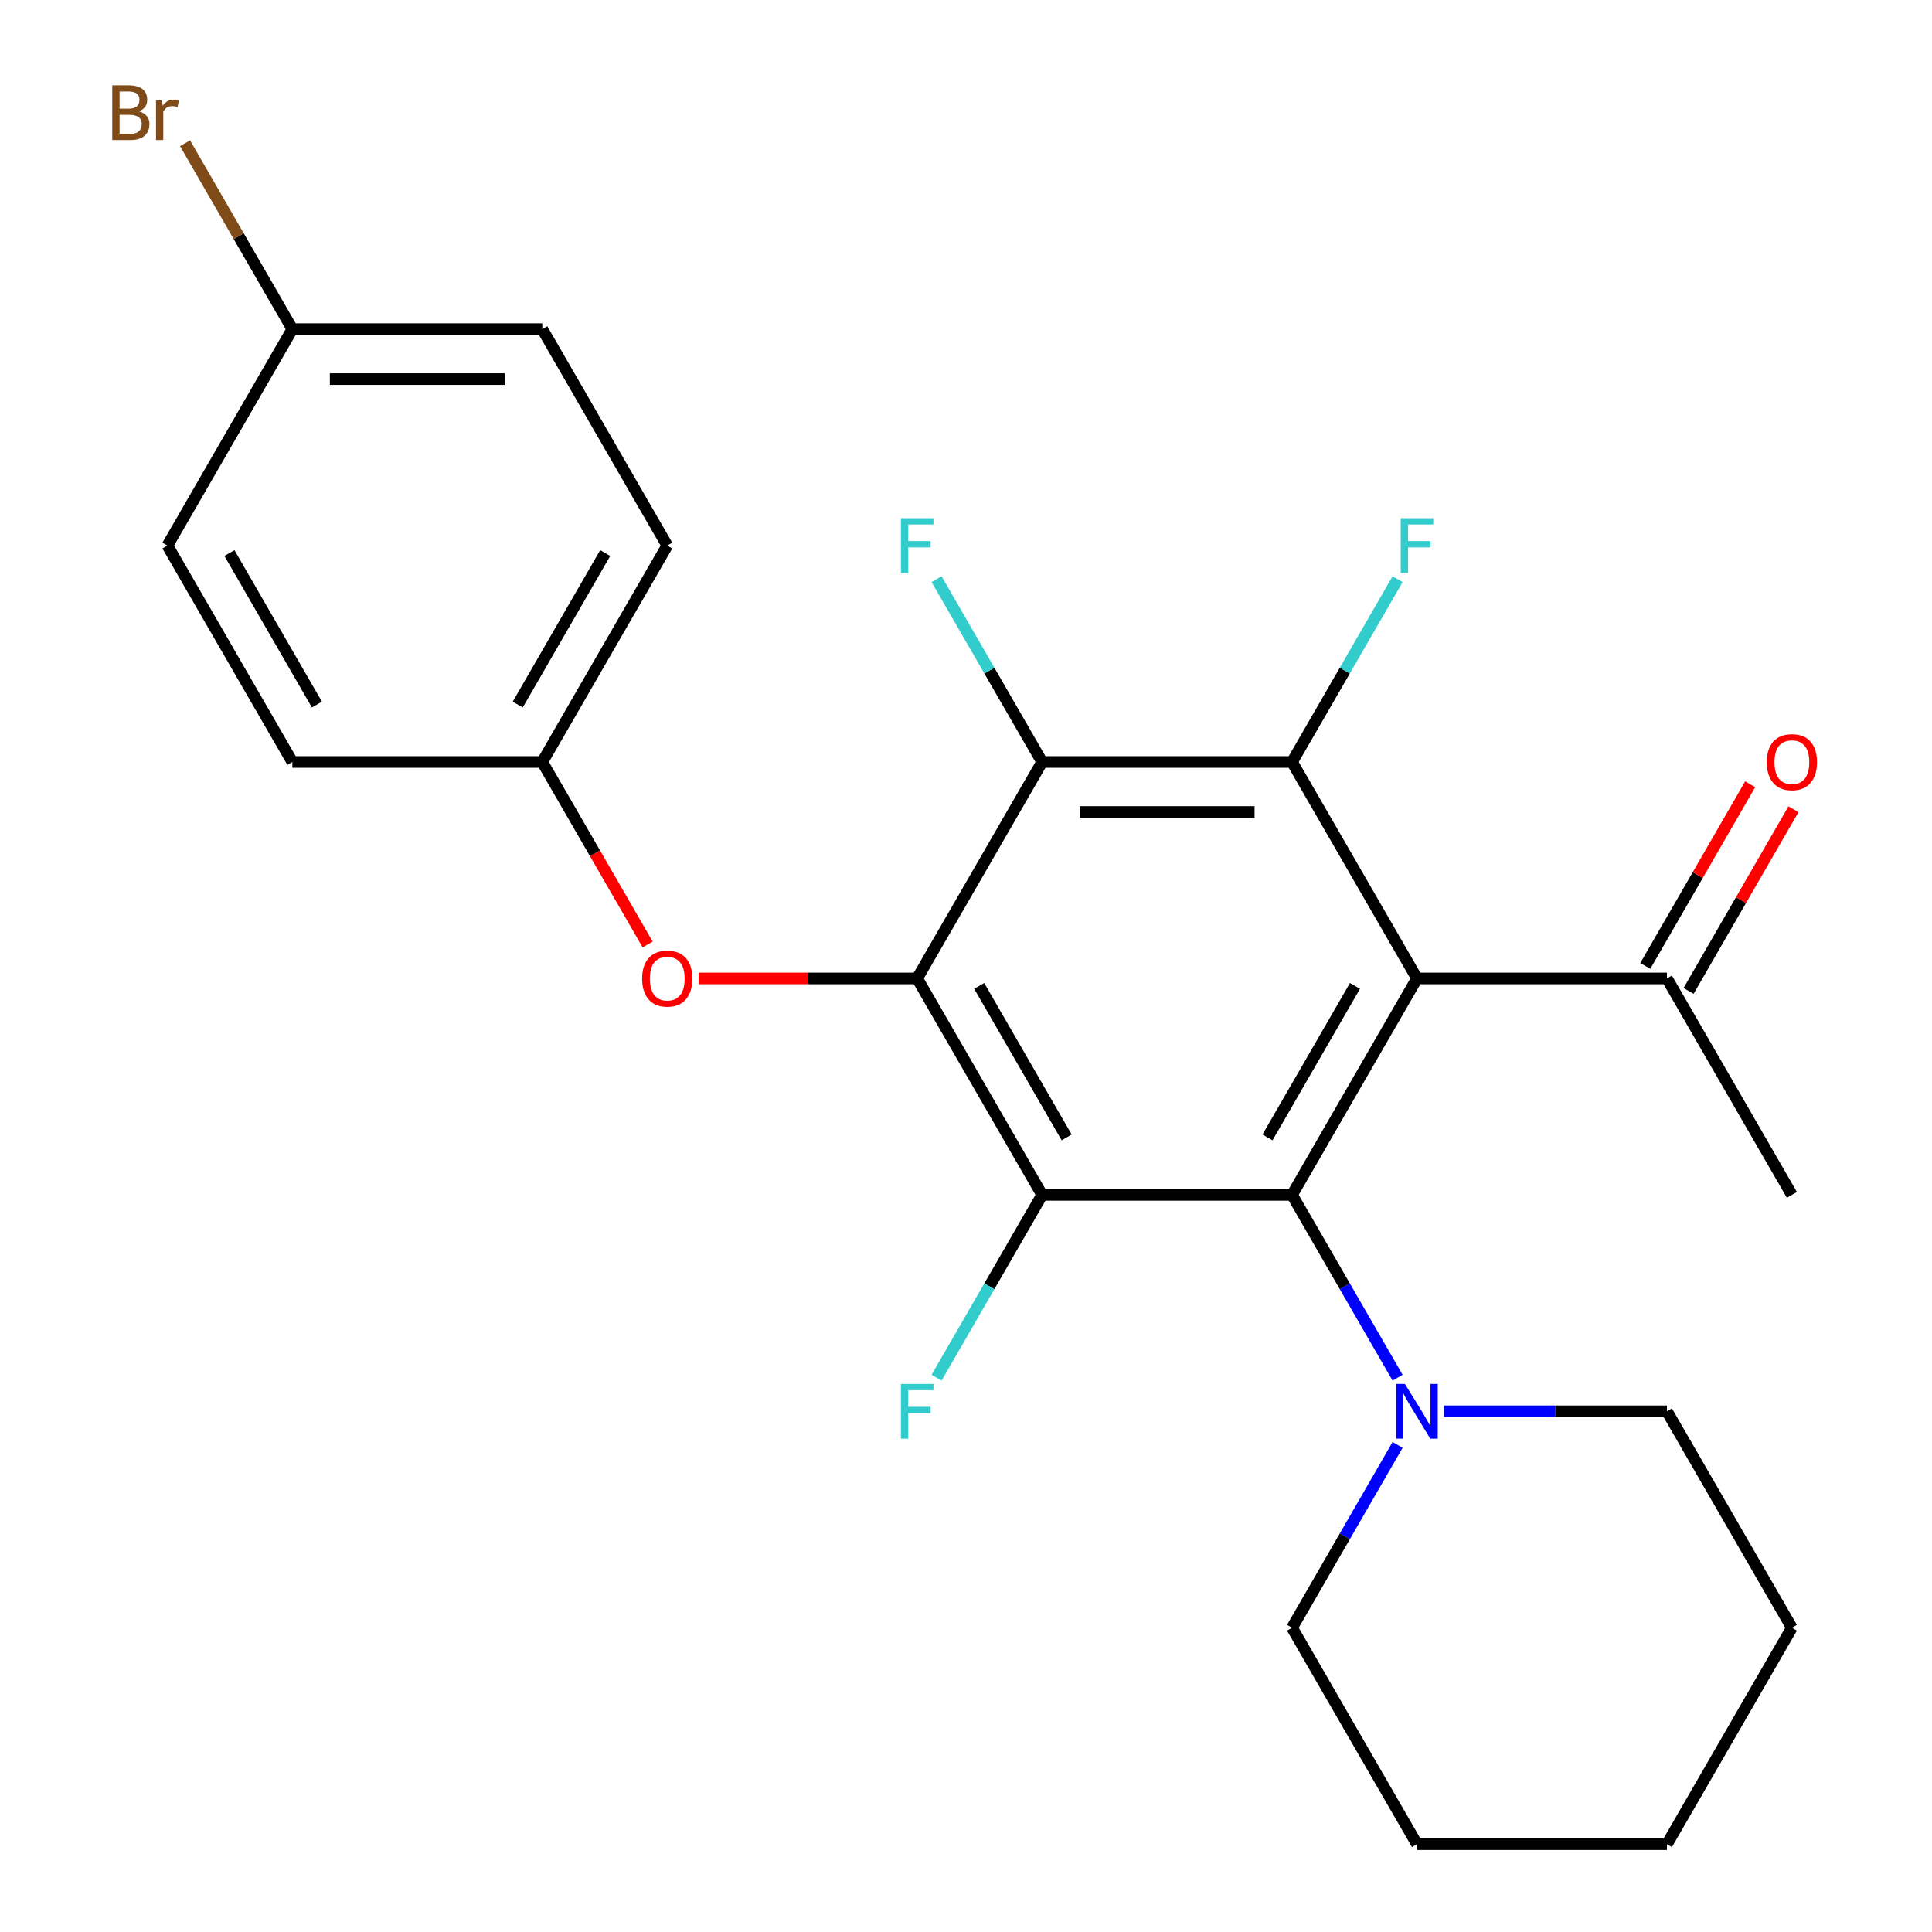 <?xml version='1.0' encoding='iso-8859-1'?>
<svg version='1.1' baseProfile='full'
              xmlns='http://www.w3.org/2000/svg'
                      xmlns:rdkit='http://www.rdkit.org/xml'
                      xmlns:xlink='http://www.w3.org/1999/xlink'
                  xml:space='preserve'
width='1000px' height='1000px' viewBox='0 0 1000 1000'>
<!-- END OF HEADER -->
<rect style='opacity:1.0;fill:#FFFFFF;stroke:none' width='1000' height='1000' x='0' y='0'> </rect>
<path class='bond-0' d='M 733.439,506.435 L 668.76,618.463' style='fill:none;fill-rule:evenodd;stroke:#000000;stroke-width:6px;stroke-linecap:butt;stroke-linejoin:miter;stroke-opacity:1' />
<path class='bond-0' d='M 701.332,510.303 L 656.056,588.723' style='fill:none;fill-rule:evenodd;stroke:#000000;stroke-width:6px;stroke-linecap:butt;stroke-linejoin:miter;stroke-opacity:1' />
<path class='bond-3' d='M 733.439,506.435 L 668.76,394.407' style='fill:none;fill-rule:evenodd;stroke:#000000;stroke-width:6px;stroke-linecap:butt;stroke-linejoin:miter;stroke-opacity:1' />
<path class='bond-6' d='M 733.439,506.435 L 862.798,506.435' style='fill:none;fill-rule:evenodd;stroke:#000000;stroke-width:6px;stroke-linecap:butt;stroke-linejoin:miter;stroke-opacity:1' />
<path class='bond-2' d='M 668.76,618.463 L 539.402,618.463' style='fill:none;fill-rule:evenodd;stroke:#000000;stroke-width:6px;stroke-linecap:butt;stroke-linejoin:miter;stroke-opacity:1' />
<path class='bond-5' d='M 668.76,618.463 L 696.079,665.779' style='fill:none;fill-rule:evenodd;stroke:#000000;stroke-width:6px;stroke-linecap:butt;stroke-linejoin:miter;stroke-opacity:1' />
<path class='bond-5' d='M 696.079,665.779 L 723.397,713.096' style='fill:none;fill-rule:evenodd;stroke:#0000FF;stroke-width:6px;stroke-linecap:butt;stroke-linejoin:miter;stroke-opacity:1' />
<path class='bond-1' d='M 474.723,506.435 L 539.402,394.407' style='fill:none;fill-rule:evenodd;stroke:#000000;stroke-width:6px;stroke-linecap:butt;stroke-linejoin:miter;stroke-opacity:1' />
<path class='bond-7' d='M 474.723,506.435 L 418.16,506.435' style='fill:none;fill-rule:evenodd;stroke:#000000;stroke-width:6px;stroke-linecap:butt;stroke-linejoin:miter;stroke-opacity:1' />
<path class='bond-7' d='M 418.16,506.435 L 361.598,506.435' style='fill:none;fill-rule:evenodd;stroke:#FF0000;stroke-width:6px;stroke-linecap:butt;stroke-linejoin:miter;stroke-opacity:1' />
<path class='bond-25' d='M 474.723,506.435 L 539.402,618.463' style='fill:none;fill-rule:evenodd;stroke:#000000;stroke-width:6px;stroke-linecap:butt;stroke-linejoin:miter;stroke-opacity:1' />
<path class='bond-25' d='M 506.83,510.303 L 552.105,588.723' style='fill:none;fill-rule:evenodd;stroke:#000000;stroke-width:6px;stroke-linecap:butt;stroke-linejoin:miter;stroke-opacity:1' />
<path class='bond-8' d='M 539.402,618.463 L 512.083,665.779' style='fill:none;fill-rule:evenodd;stroke:#000000;stroke-width:6px;stroke-linecap:butt;stroke-linejoin:miter;stroke-opacity:1' />
<path class='bond-8' d='M 512.083,665.779 L 484.765,713.096' style='fill:none;fill-rule:evenodd;stroke:#33CCCC;stroke-width:6px;stroke-linecap:butt;stroke-linejoin:miter;stroke-opacity:1' />
<path class='bond-4' d='M 668.76,394.407 L 539.402,394.407' style='fill:none;fill-rule:evenodd;stroke:#000000;stroke-width:6px;stroke-linecap:butt;stroke-linejoin:miter;stroke-opacity:1' />
<path class='bond-4' d='M 649.356,420.279 L 558.806,420.279' style='fill:none;fill-rule:evenodd;stroke:#000000;stroke-width:6px;stroke-linecap:butt;stroke-linejoin:miter;stroke-opacity:1' />
<path class='bond-9' d='M 668.76,394.407 L 696.079,347.091' style='fill:none;fill-rule:evenodd;stroke:#000000;stroke-width:6px;stroke-linecap:butt;stroke-linejoin:miter;stroke-opacity:1' />
<path class='bond-9' d='M 696.079,347.091 L 723.397,299.774' style='fill:none;fill-rule:evenodd;stroke:#33CCCC;stroke-width:6px;stroke-linecap:butt;stroke-linejoin:miter;stroke-opacity:1' />
<path class='bond-10' d='M 539.402,394.407 L 512.083,347.091' style='fill:none;fill-rule:evenodd;stroke:#000000;stroke-width:6px;stroke-linecap:butt;stroke-linejoin:miter;stroke-opacity:1' />
<path class='bond-10' d='M 512.083,347.091 L 484.765,299.774' style='fill:none;fill-rule:evenodd;stroke:#33CCCC;stroke-width:6px;stroke-linecap:butt;stroke-linejoin:miter;stroke-opacity:1' />
<path class='bond-19' d='M 723.397,747.884 L 696.079,795.201' style='fill:none;fill-rule:evenodd;stroke:#0000FF;stroke-width:6px;stroke-linecap:butt;stroke-linejoin:miter;stroke-opacity:1' />
<path class='bond-19' d='M 696.079,795.201 L 668.76,842.518' style='fill:none;fill-rule:evenodd;stroke:#000000;stroke-width:6px;stroke-linecap:butt;stroke-linejoin:miter;stroke-opacity:1' />
<path class='bond-20' d='M 747.413,730.49 L 805.105,730.49' style='fill:none;fill-rule:evenodd;stroke:#0000FF;stroke-width:6px;stroke-linecap:butt;stroke-linejoin:miter;stroke-opacity:1' />
<path class='bond-20' d='M 805.105,730.49 L 862.798,730.49' style='fill:none;fill-rule:evenodd;stroke:#000000;stroke-width:6px;stroke-linecap:butt;stroke-linejoin:miter;stroke-opacity:1' />
<path class='bond-11' d='M 874,512.903 L 901.146,465.886' style='fill:none;fill-rule:evenodd;stroke:#000000;stroke-width:6px;stroke-linecap:butt;stroke-linejoin:miter;stroke-opacity:1' />
<path class='bond-11' d='M 901.146,465.886 L 928.291,418.869' style='fill:none;fill-rule:evenodd;stroke:#FF0000;stroke-width:6px;stroke-linecap:butt;stroke-linejoin:miter;stroke-opacity:1' />
<path class='bond-11' d='M 851.595,499.967 L 878.74,452.95' style='fill:none;fill-rule:evenodd;stroke:#000000;stroke-width:6px;stroke-linecap:butt;stroke-linejoin:miter;stroke-opacity:1' />
<path class='bond-11' d='M 878.74,452.95 L 905.885,405.934' style='fill:none;fill-rule:evenodd;stroke:#FF0000;stroke-width:6px;stroke-linecap:butt;stroke-linejoin:miter;stroke-opacity:1' />
<path class='bond-21' d='M 862.798,506.435 L 927.477,618.463' style='fill:none;fill-rule:evenodd;stroke:#000000;stroke-width:6px;stroke-linecap:butt;stroke-linejoin:miter;stroke-opacity:1' />
<path class='bond-12' d='M 335.23,488.881 L 307.957,441.644' style='fill:none;fill-rule:evenodd;stroke:#FF0000;stroke-width:6px;stroke-linecap:butt;stroke-linejoin:miter;stroke-opacity:1' />
<path class='bond-12' d='M 307.957,441.644 L 280.685,394.407' style='fill:none;fill-rule:evenodd;stroke:#000000;stroke-width:6px;stroke-linecap:butt;stroke-linejoin:miter;stroke-opacity:1' />
<path class='bond-15' d='M 280.685,394.407 L 151.327,394.407' style='fill:none;fill-rule:evenodd;stroke:#000000;stroke-width:6px;stroke-linecap:butt;stroke-linejoin:miter;stroke-opacity:1' />
<path class='bond-16' d='M 280.685,394.407 L 345.364,282.38' style='fill:none;fill-rule:evenodd;stroke:#000000;stroke-width:6px;stroke-linecap:butt;stroke-linejoin:miter;stroke-opacity:1' />
<path class='bond-16' d='M 267.982,364.668 L 313.257,286.248' style='fill:none;fill-rule:evenodd;stroke:#000000;stroke-width:6px;stroke-linecap:butt;stroke-linejoin:miter;stroke-opacity:1' />
<path class='bond-13' d='M 151.327,170.352 L 280.685,170.352' style='fill:none;fill-rule:evenodd;stroke:#000000;stroke-width:6px;stroke-linecap:butt;stroke-linejoin:miter;stroke-opacity:1' />
<path class='bond-13' d='M 170.731,196.224 L 261.281,196.224' style='fill:none;fill-rule:evenodd;stroke:#000000;stroke-width:6px;stroke-linecap:butt;stroke-linejoin:miter;stroke-opacity:1' />
<path class='bond-14' d='M 151.327,170.352 L 123.554,122.249' style='fill:none;fill-rule:evenodd;stroke:#000000;stroke-width:6px;stroke-linecap:butt;stroke-linejoin:miter;stroke-opacity:1' />
<path class='bond-14' d='M 123.554,122.249 L 95.782,74.145' style='fill:none;fill-rule:evenodd;stroke:#7F4C19;stroke-width:6px;stroke-linecap:butt;stroke-linejoin:miter;stroke-opacity:1' />
<path class='bond-27' d='M 151.327,170.352 L 86.648,282.38' style='fill:none;fill-rule:evenodd;stroke:#000000;stroke-width:6px;stroke-linecap:butt;stroke-linejoin:miter;stroke-opacity:1' />
<path class='bond-17' d='M 151.327,394.407 L 86.648,282.38' style='fill:none;fill-rule:evenodd;stroke:#000000;stroke-width:6px;stroke-linecap:butt;stroke-linejoin:miter;stroke-opacity:1' />
<path class='bond-17' d='M 164.031,364.668 L 118.755,286.248' style='fill:none;fill-rule:evenodd;stroke:#000000;stroke-width:6px;stroke-linecap:butt;stroke-linejoin:miter;stroke-opacity:1' />
<path class='bond-18' d='M 345.364,282.38 L 280.685,170.352' style='fill:none;fill-rule:evenodd;stroke:#000000;stroke-width:6px;stroke-linecap:butt;stroke-linejoin:miter;stroke-opacity:1' />
<path class='bond-22' d='M 668.76,842.518 L 733.439,954.545' style='fill:none;fill-rule:evenodd;stroke:#000000;stroke-width:6px;stroke-linecap:butt;stroke-linejoin:miter;stroke-opacity:1' />
<path class='bond-23' d='M 862.798,730.49 L 927.477,842.518' style='fill:none;fill-rule:evenodd;stroke:#000000;stroke-width:6px;stroke-linecap:butt;stroke-linejoin:miter;stroke-opacity:1' />
<path class='bond-26' d='M 733.439,954.545 L 862.798,954.545' style='fill:none;fill-rule:evenodd;stroke:#000000;stroke-width:6px;stroke-linecap:butt;stroke-linejoin:miter;stroke-opacity:1' />
<path class='bond-24' d='M 927.477,842.518 L 862.798,954.545' style='fill:none;fill-rule:evenodd;stroke:#000000;stroke-width:6px;stroke-linecap:butt;stroke-linejoin:miter;stroke-opacity:1' />
<path  class='atom-6' d='M 727.179 716.33
L 736.459 731.33
Q 737.379 732.81, 738.859 735.49
Q 740.339 738.17, 740.419 738.33
L 740.419 716.33
L 744.179 716.33
L 744.179 744.65
L 740.299 744.65
L 730.339 728.25
Q 729.179 726.33, 727.939 724.13
Q 726.739 721.93, 726.379 721.25
L 726.379 744.65
L 722.699 744.65
L 722.699 716.33
L 727.179 716.33
' fill='#0000FF'/>
<path  class='atom-8' d='M 332.364 506.515
Q 332.364 499.715, 335.724 495.915
Q 339.084 492.115, 345.364 492.115
Q 351.644 492.115, 355.004 495.915
Q 358.364 499.715, 358.364 506.515
Q 358.364 513.395, 354.964 517.315
Q 351.564 521.195, 345.364 521.195
Q 339.124 521.195, 335.724 517.315
Q 332.364 513.435, 332.364 506.515
M 345.364 517.995
Q 349.684 517.995, 352.004 515.115
Q 354.364 512.195, 354.364 506.515
Q 354.364 500.955, 352.004 498.155
Q 349.684 495.315, 345.364 495.315
Q 341.044 495.315, 338.684 498.115
Q 336.364 500.915, 336.364 506.515
Q 336.364 512.235, 338.684 515.115
Q 341.044 517.995, 345.364 517.995
' fill='#FF0000'/>
<path  class='atom-9' d='M 466.303 716.33
L 483.143 716.33
L 483.143 719.57
L 470.103 719.57
L 470.103 728.17
L 481.703 728.17
L 481.703 731.45
L 470.103 731.45
L 470.103 744.65
L 466.303 744.65
L 466.303 716.33
' fill='#33CCCC'/>
<path  class='atom-10' d='M 725.019 268.22
L 741.859 268.22
L 741.859 271.46
L 728.819 271.46
L 728.819 280.06
L 740.419 280.06
L 740.419 283.34
L 728.819 283.34
L 728.819 296.54
L 725.019 296.54
L 725.019 268.22
' fill='#33CCCC'/>
<path  class='atom-11' d='M 466.303 268.22
L 483.143 268.22
L 483.143 271.46
L 470.103 271.46
L 470.103 280.06
L 481.703 280.06
L 481.703 283.34
L 470.103 283.34
L 470.103 296.54
L 466.303 296.54
L 466.303 268.22
' fill='#33CCCC'/>
<path  class='atom-12' d='M 914.477 394.487
Q 914.477 387.687, 917.837 383.887
Q 921.197 380.087, 927.477 380.087
Q 933.757 380.087, 937.117 383.887
Q 940.477 387.687, 940.477 394.487
Q 940.477 401.367, 937.077 405.287
Q 933.677 409.167, 927.477 409.167
Q 921.237 409.167, 917.837 405.287
Q 914.477 401.407, 914.477 394.487
M 927.477 405.967
Q 931.797 405.967, 934.117 403.087
Q 936.477 400.167, 936.477 394.487
Q 936.477 388.927, 934.117 386.127
Q 931.797 383.287, 927.477 383.287
Q 923.157 383.287, 920.797 386.087
Q 918.477 388.887, 918.477 394.487
Q 918.477 400.207, 920.797 403.087
Q 923.157 405.967, 927.477 405.967
' fill='#FF0000'/>
<path  class='atom-15' d='M 71.868 57.605
Q 74.588 58.365, 75.948 60.045
Q 77.348 61.685, 77.348 64.125
Q 77.348 68.045, 74.828 70.285
Q 72.348 72.485, 67.628 72.485
L 58.108 72.485
L 58.108 44.165
L 66.468 44.165
Q 71.308 44.165, 73.748 46.125
Q 76.188 48.085, 76.188 51.685
Q 76.188 55.965, 71.868 57.605
M 61.908 47.365
L 61.908 56.245
L 66.468 56.245
Q 69.268 56.245, 70.708 55.125
Q 72.188 53.965, 72.188 51.685
Q 72.188 47.365, 66.468 47.365
L 61.908 47.365
M 67.628 69.285
Q 70.388 69.285, 71.868 67.965
Q 73.348 66.645, 73.348 64.125
Q 73.348 61.805, 71.708 60.645
Q 70.108 59.445, 67.028 59.445
L 61.908 59.445
L 61.908 69.285
L 67.628 69.285
' fill='#7F4C19'/>
<path  class='atom-15' d='M 83.788 51.925
L 84.228 54.765
Q 86.388 51.565, 89.908 51.565
Q 91.028 51.565, 92.548 51.965
L 91.948 55.325
Q 90.228 54.925, 89.268 54.925
Q 87.588 54.925, 86.468 55.605
Q 85.388 56.245, 84.508 57.805
L 84.508 72.485
L 80.748 72.485
L 80.748 51.925
L 83.788 51.925
' fill='#7F4C19'/>
</svg>
